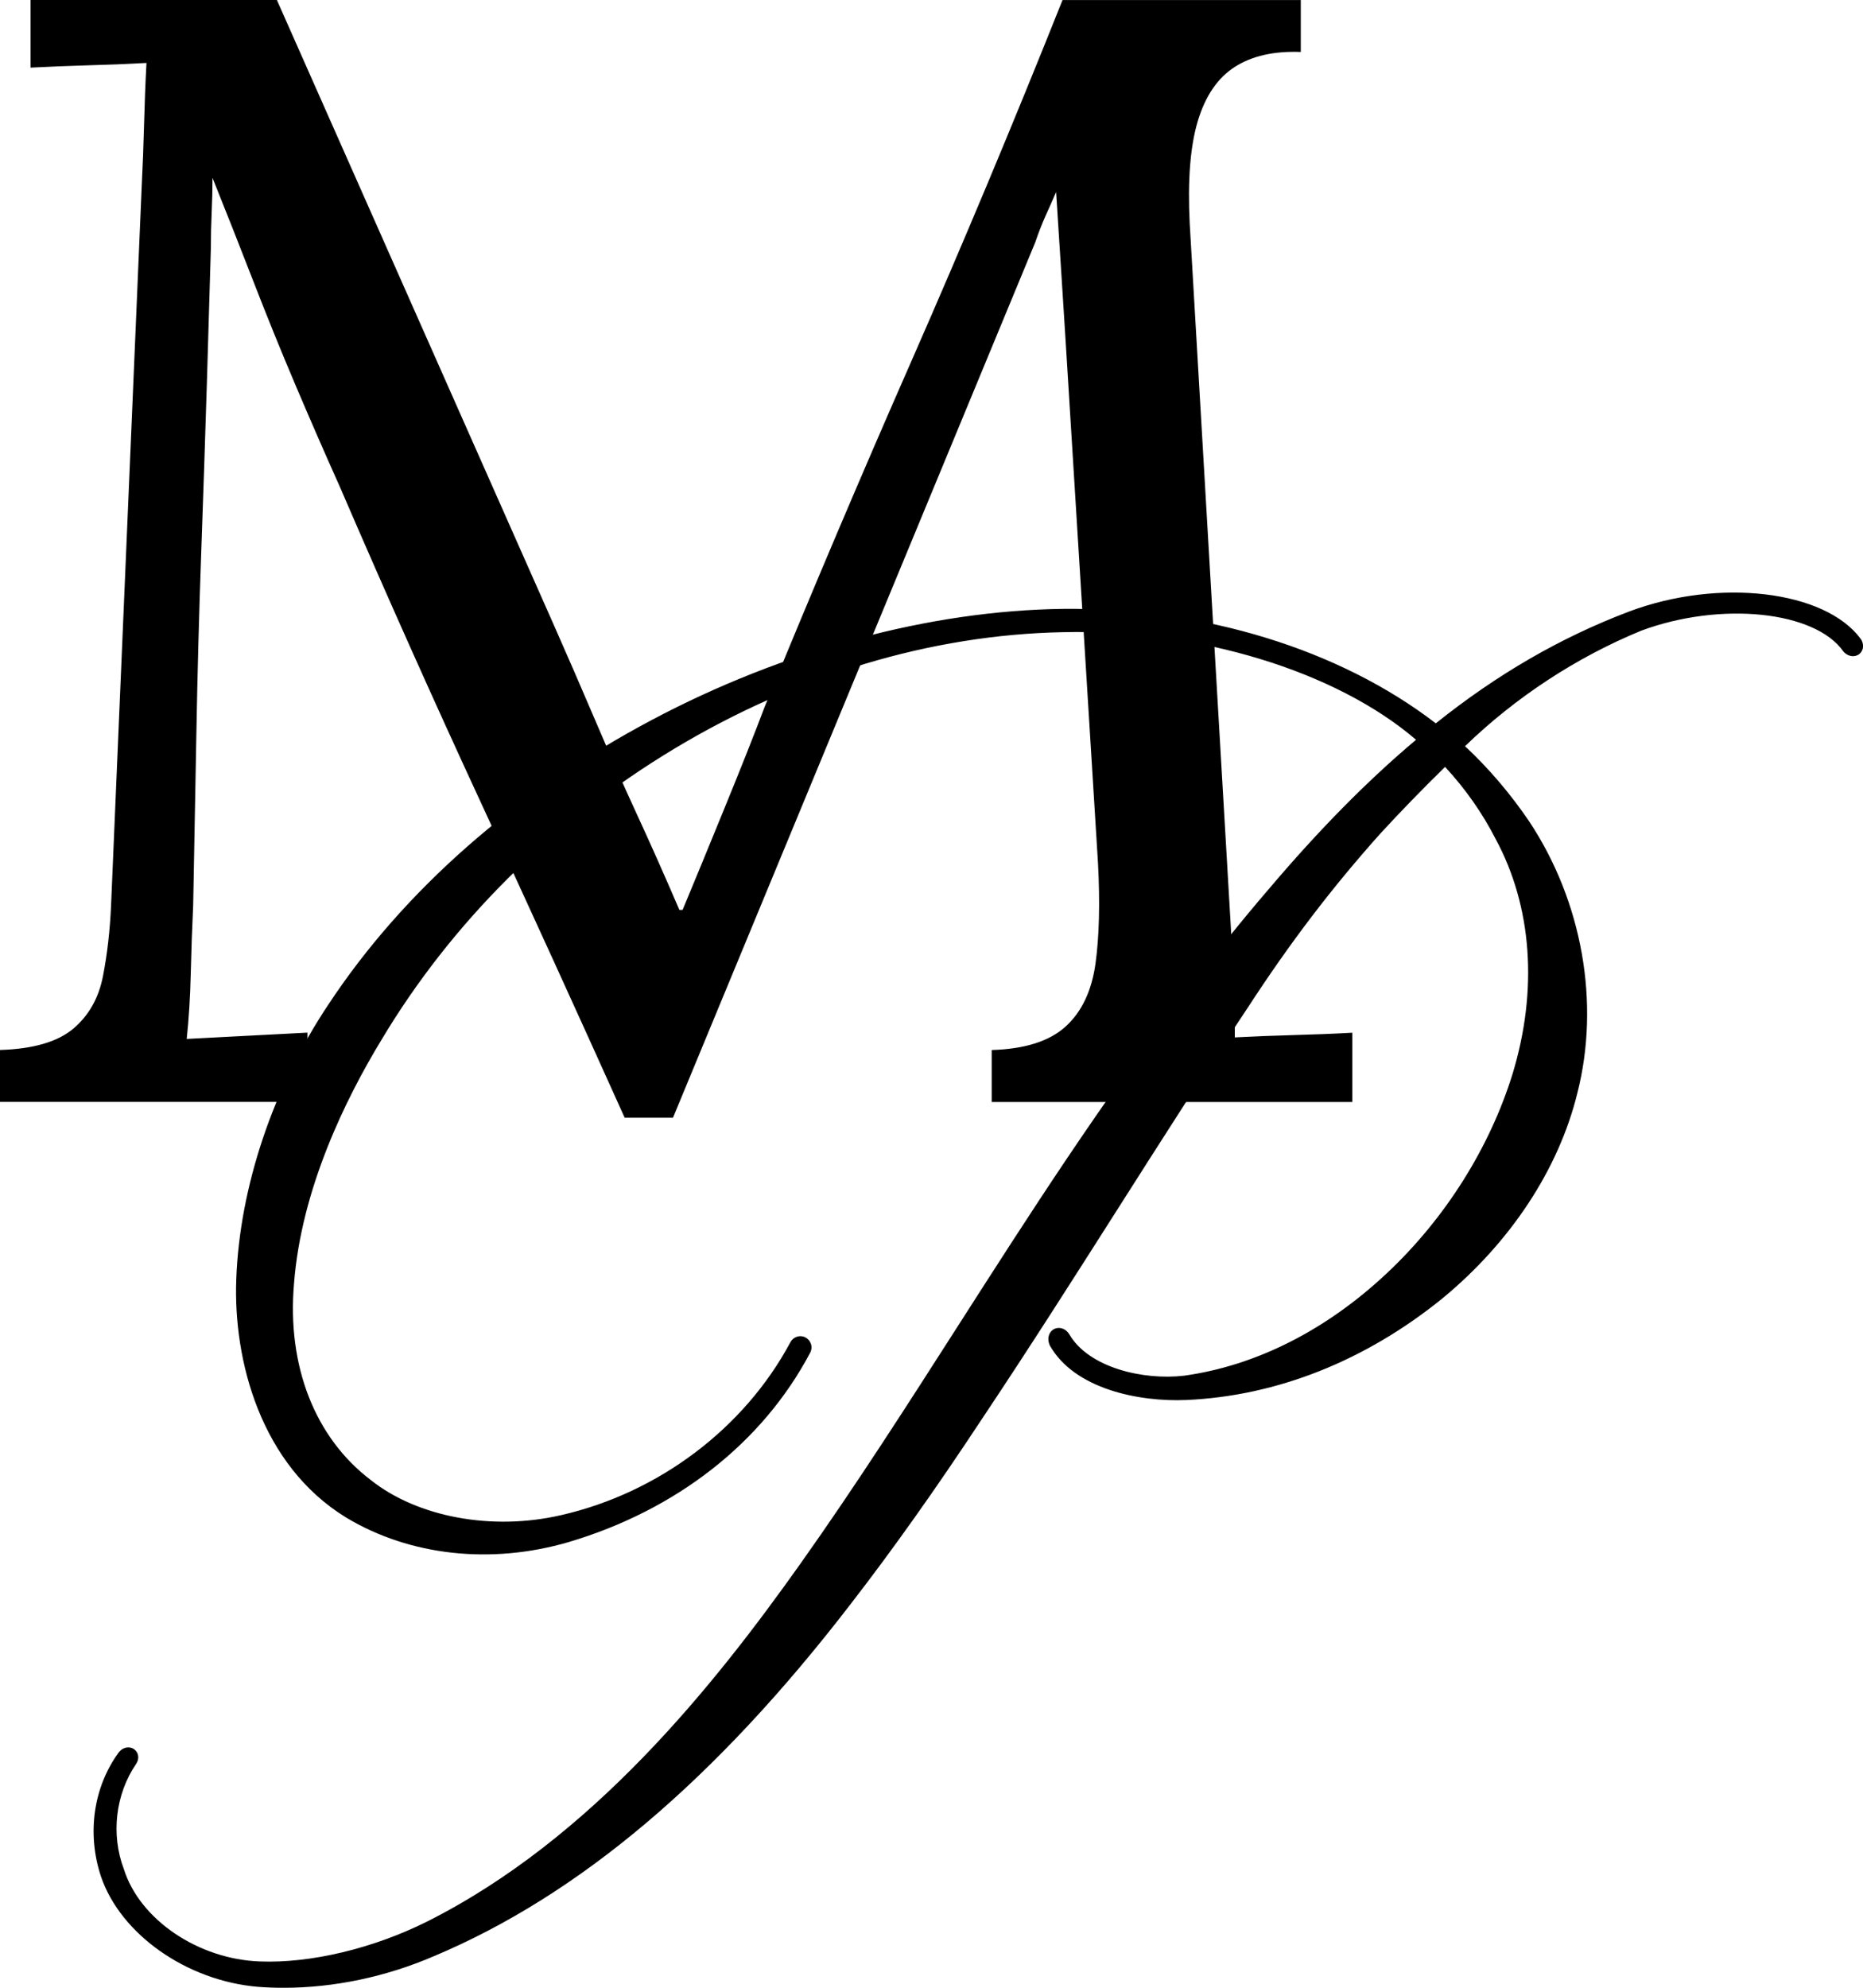<?xml version="1.0" encoding="UTF-8"?> <svg xmlns="http://www.w3.org/2000/svg" width="45" height="48" viewBox="0 0 45 48" fill="none"><g clip-path="url(#clip0_2_685)"><path d="M44.963 15.455L44.946 15.429C44.081 14.255 41.517 13.953 39.348 14.768C37.697 15.394 36.17 16.277 34.681 17.467C32.357 15.68 29.08 14.672 25.687 14.703C22.466 14.742 18.936 15.693 15.749 17.383C12.448 19.133 9.746 21.509 7.934 24.254C6.597 26.255 5.786 28.675 5.707 30.894C5.633 32.846 6.293 35.382 8.366 36.649C9.903 37.571 11.86 37.786 13.736 37.238C16.348 36.461 18.419 34.838 19.568 32.668C19.605 32.596 19.612 32.517 19.585 32.445C19.562 32.379 19.512 32.324 19.45 32.293C19.385 32.261 19.312 32.257 19.244 32.281C19.177 32.304 19.122 32.352 19.089 32.417C17.976 34.492 15.908 36.05 13.556 36.587C11.895 36.972 10.091 36.641 8.959 35.742C7.607 34.717 6.93 32.986 7.102 30.994C7.277 28.714 8.349 26.532 9.219 25.102C10.913 22.271 13.357 19.842 16.289 18.079C19.245 16.302 22.489 15.329 25.669 15.266C28.933 15.185 32.27 16.204 34.204 17.864C33.02 18.86 31.851 20.047 30.63 21.489C30.018 22.201 29.399 22.969 28.684 23.909C26.629 26.567 24.854 29.34 23.137 32.022C21.921 33.921 20.664 35.885 19.341 37.75C17.228 40.728 14.293 44.403 10.313 46.403C9.012 47.052 7.506 47.412 6.281 47.365C4.79 47.313 3.376 46.357 2.992 45.136C2.675 44.301 2.788 43.327 3.289 42.593C3.373 42.47 3.35 42.316 3.236 42.237C3.136 42.169 2.976 42.176 2.862 42.325C2.254 43.163 2.096 44.28 2.439 45.314C2.916 46.713 4.512 47.833 6.233 47.978C6.437 47.994 6.646 48.001 6.852 48.001C8.066 48.001 9.32 47.737 10.478 47.239C13.987 45.763 17.284 42.978 20.556 38.723C21.569 37.414 22.602 35.957 23.715 34.27C24.848 32.574 25.949 30.843 27.014 29.169C28.032 27.569 29.084 25.916 30.14 24.332C31.158 22.766 32.178 21.428 33.349 20.121C33.837 19.591 34.346 19.067 34.905 18.519C35.396 19.049 35.807 19.634 36.126 20.259C37.007 21.888 37.153 23.903 36.535 25.933C35.982 27.719 34.905 29.427 33.501 30.744C32.034 32.122 30.34 32.978 28.603 33.22C27.611 33.336 26.303 33.026 25.831 32.225C25.73 32.061 25.572 32.041 25.466 32.091C25.354 32.146 25.278 32.294 25.352 32.476L25.36 32.494C25.957 33.544 27.512 33.857 28.661 33.807C30.842 33.709 32.978 32.862 34.836 31.358C36.489 29.996 37.649 28.234 38.1 26.397C38.655 24.224 38.221 21.77 36.935 19.832C36.478 19.16 35.957 18.551 35.387 18.019C36.611 16.834 38.083 15.87 39.647 15.228C41.563 14.519 43.841 14.752 44.526 15.732L44.545 15.753C44.667 15.872 44.815 15.862 44.9 15.802C44.988 15.739 45.042 15.608 44.964 15.455H44.963Z" fill="black"></path><path d="M15.088 26.989C13.947 24.455 12.794 21.927 11.627 19.405C10.46 16.884 9.319 14.33 8.205 11.746C7.841 10.935 7.485 10.118 7.135 9.294C6.785 8.471 6.449 7.641 6.124 6.804C5.8 5.968 5.469 5.132 5.133 4.295C5.133 4.575 5.126 4.853 5.113 5.131C5.1 5.41 5.094 5.689 5.094 5.968C5.068 6.88 5.036 7.976 4.997 9.256C4.957 10.536 4.912 11.904 4.86 13.361C4.808 14.819 4.769 16.276 4.743 17.733C4.717 19.191 4.691 20.565 4.666 21.857C4.64 22.415 4.62 22.973 4.607 23.53C4.594 24.088 4.561 24.608 4.51 25.088C5.002 25.063 5.488 25.038 5.968 25.012C6.448 24.988 6.934 24.962 7.427 24.936V26.609H0V25.355C0.803 25.33 1.393 25.158 1.769 24.841C2.145 24.524 2.385 24.1 2.488 23.568C2.591 23.036 2.657 22.466 2.683 21.857L3.422 4.523C3.447 4.016 3.467 3.51 3.48 3.003C3.493 2.496 3.512 2.001 3.538 1.52C3.072 1.546 2.604 1.565 2.138 1.577C1.672 1.59 1.205 1.609 0.738 1.633V0H6.688L13.377 15.091C13.713 15.851 14.044 16.612 14.368 17.372C14.692 18.132 15.029 18.893 15.379 19.653C15.73 20.413 16.073 21.187 16.41 21.972H16.488C16.773 21.288 17.11 20.471 17.498 19.52C17.887 18.57 18.212 17.753 18.47 17.069C19.611 14.282 20.797 11.488 22.029 8.687C23.259 5.887 24.472 2.991 25.665 0.001H31.42V1.255C30.771 1.23 30.24 1.35 29.826 1.616C29.411 1.882 29.113 2.319 28.931 2.928C28.749 3.536 28.685 4.36 28.737 5.398L29.748 22.695C29.8 23.126 29.826 23.544 29.826 23.949V25.051C30.292 25.027 30.765 25.008 31.245 24.995C31.725 24.982 32.198 24.964 32.665 24.938V26.611H23.954V25.356C24.756 25.332 25.354 25.142 25.742 24.786C26.131 24.432 26.37 23.925 26.462 23.265C26.552 22.607 26.572 21.796 26.521 20.833L25.743 8.288C25.717 7.884 25.691 7.477 25.666 7.072C25.639 6.667 25.613 6.261 25.588 5.855C25.562 5.45 25.536 5.044 25.51 4.638C25.433 4.816 25.348 5.006 25.257 5.208C25.166 5.411 25.082 5.627 25.005 5.854L16.256 26.99H15.089L15.088 26.989Z" fill="black"></path></g><defs><clipPath id="clip0_2_685"><rect width="45" height="48" fill="white"></rect></clipPath></defs></svg> 